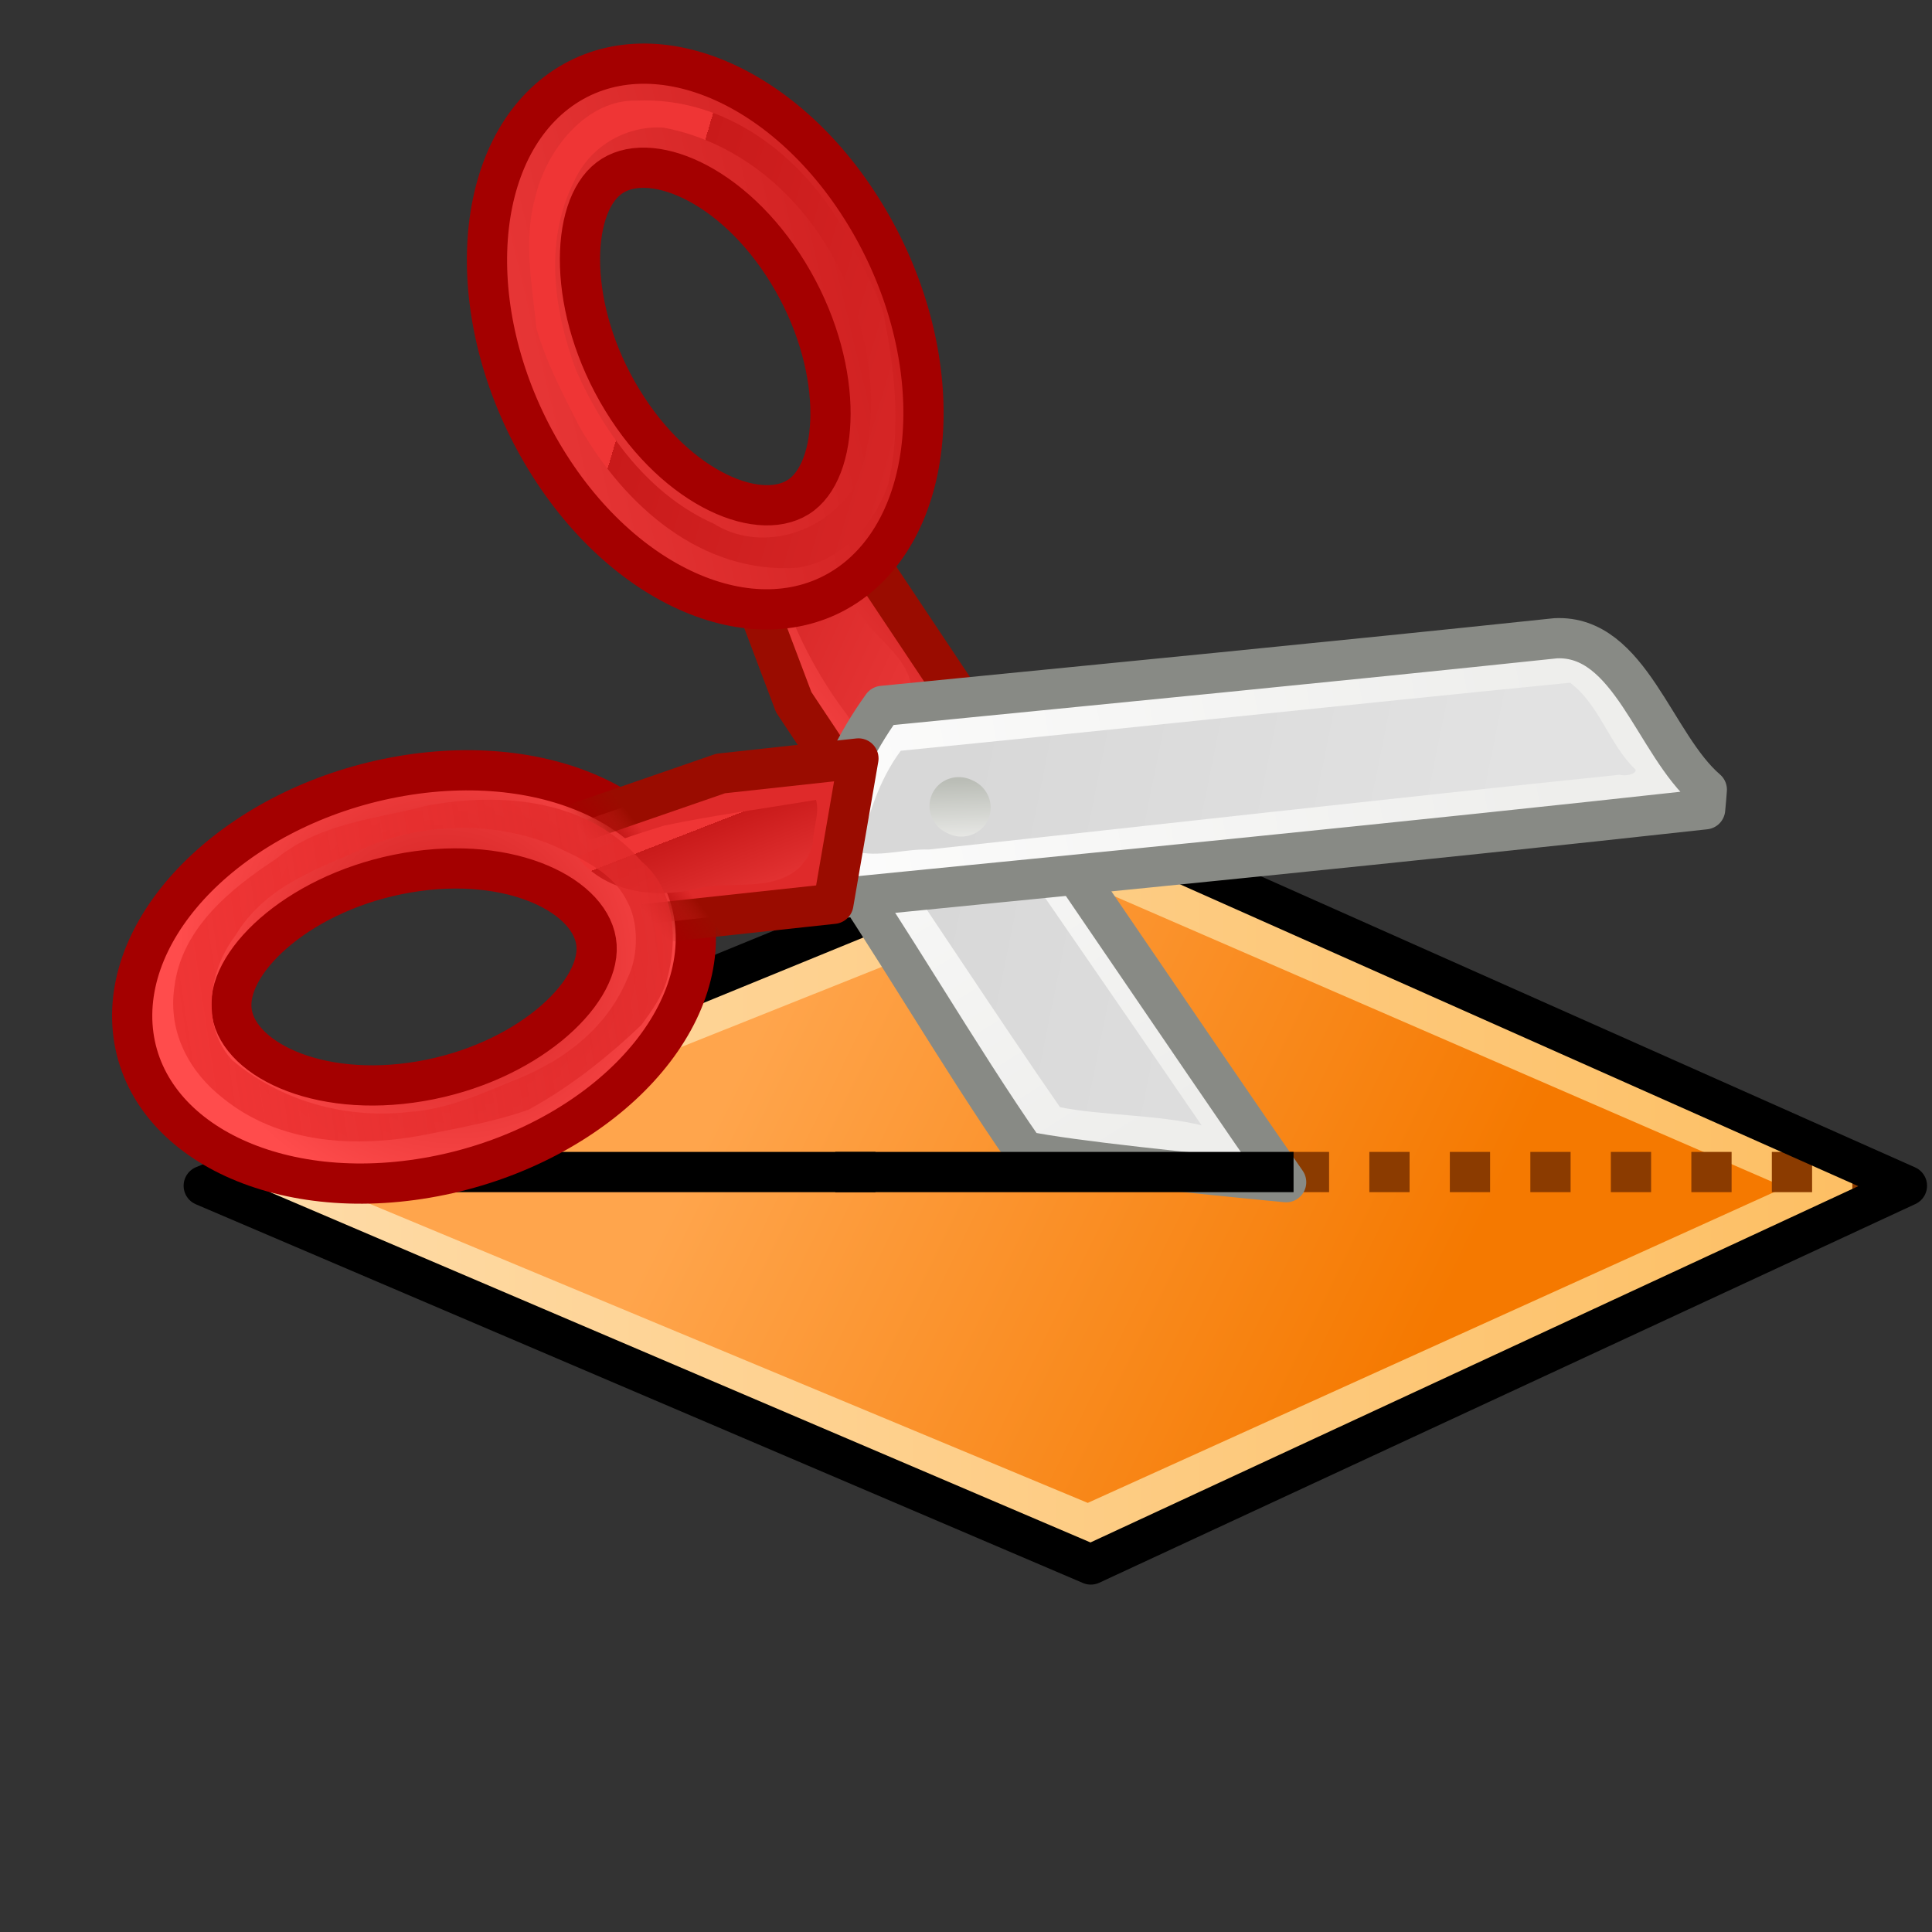 <?xml version="1.0" encoding="UTF-8" standalone="no"?>
<!-- Created with Inkscape (http://www.inkscape.org/) -->
<svg
   xmlns:dc="http://purl.org/dc/elements/1.1/"
   xmlns:cc="http://web.resource.org/cc/"
   xmlns:rdf="http://www.w3.org/1999/02/22-rdf-syntax-ns#"
   xmlns:svg="http://www.w3.org/2000/svg"
   xmlns="http://www.w3.org/2000/svg"
   xmlns:xlink="http://www.w3.org/1999/xlink"
   xmlns:sodipodi="http://sodipodi.sourceforge.net/DTD/sodipodi-0.dtd"
   xmlns:inkscape="http://www.inkscape.org/namespaces/inkscape"
   width="48px"
   height="48px"
   id="svg20976"
   sodipodi:version="0.32"
   inkscape:version="0.44"
   sodipodi:docbase="e:\dev_clean\src\houdini\support\icons\sop"
   sodipodi:docname="polysplit.svg">
  <rect width="100%" height="100%" fill="#333333" stroke="none"/>
  <defs
     id="defs20978">
    <linearGradient
       id="linearGradient8451">
      <stop
         id="stop8453"
         offset="0"
         style="stop-color:#fedba7;stop-opacity:1;" />
      <stop
         id="stop8455"
         offset="1"
         style="stop-color:#fdbf64;stop-opacity:1;" />
    </linearGradient>
    <linearGradient
       id="linearGradient8439">
      <stop
         id="stop8441"
         offset="0"
         style="stop-color:#ffa54c;stop-opacity:1;" />
      <stop
         id="stop8443"
         offset="1"
         style="stop-color:#f57900;stop-opacity:1;" />
    </linearGradient>
    <radialGradient
       gradientUnits="userSpaceOnUse"
       gradientTransform="matrix(1,0,0,1.01,1.007969e-18,-0.16)"
       r="7.285"
       cy="23.333"
       cx="165.061"
       id="radialGradient16850">
      <stop
         id="stop16852"
         style="stop-color:#EF3535"
         offset="0" />
      <stop
         id="stop16854"
         style="stop-color:#a40000;stop-opacity:0"
         offset="1" />
    </radialGradient>
    <linearGradient
       inkscape:collect="always"
       id="linearGradient2259">
      <stop
         style="stop-color:#9a0c00;stop-opacity:1;"
         offset="0"
         id="stop2261" />
      <stop
         style="stop-color:#9a0c00;stop-opacity:0;"
         offset="1"
         id="stop2263" />
    </linearGradient>
    <linearGradient
       inkscape:collect="always"
       id="linearGradient2251">
      <stop
         style="stop-color:#df2a2a;stop-opacity:1;"
         offset="0"
         id="stop2253" />
      <stop
         style="stop-color:#df2a2a;stop-opacity:0;"
         offset="1"
         id="stop2255" />
    </linearGradient>
    <linearGradient
       id="XMLID_45_"
       gradientUnits="userSpaceOnUse"
       x1="68.175"
       y1="21.425"
       x2="74.587"
       y2="27.837">
      <stop
         offset="0"
         style="stop-color:#BABDB6"
         id="stop695" />
      <stop
         offset="1"
         style="stop-color:#EEEEEC"
         id="stop697" />
    </linearGradient>
    <radialGradient
       id="XMLID_52_"
       cx="165.061"
       cy="23.333"
       r="7.285"
       gradientTransform="matrix(1,0,0,1.01,1.007969e-18,-0.16)"
       gradientUnits="userSpaceOnUse">
      <stop
         offset="0"
         style="stop-color:#EF3535"
         id="stop812" />
      <stop
         id="stop2239"
         style="stop-color:#c91a1a;stop-opacity:1;"
         offset="0" />
      <stop
         offset="1"
         style="stop-color:#ff4c4c;stop-opacity:1;"
         id="stop814" />
    </radialGradient>
    <linearGradient
       id="linearGradient2229">
      <stop
         style="stop-color:#e2e2e2;stop-opacity:1;"
         offset="0"
         id="stop2231" />
      <stop
         style="stop-color:#d8d8d8;stop-opacity:1;"
         offset="1"
         id="stop2233" />
    </linearGradient>
    <linearGradient
       id="XMLID_897_"
       gradientUnits="userSpaceOnUse"
       x1="292.972"
       y1="4.759"
       x2="296.94"
       y2="10.711">
      <stop
         offset="0"
         style="stop-color:#EEEEEC"
         id="stop45093" />
      <stop
         offset="1"
         style="stop-color:#ffffff;stop-opacity:1;"
         id="stop45095" />
    </linearGradient>
    <linearGradient
       inkscape:collect="always"
       xlink:href="#XMLID_897_"
       id="linearGradient21133"
       gradientUnits="userSpaceOnUse"
       gradientTransform="matrix(0,-4.128,-4.137,0,66.182,1233.171)"
       x1="294.032"
       y1="6.311"
       x2="296.94"
       y2="10.711" />
    <linearGradient
       inkscape:collect="always"
       xlink:href="#linearGradient2229"
       id="linearGradient21135"
       gradientUnits="userSpaceOnUse"
       gradientTransform="matrix(0,1,-1,0,54.277,-11.295)"
       x1="20.288"
       y1="6.46"
       x2="24.326"
       y2="23.943" />
    <linearGradient
       inkscape:collect="always"
       xlink:href="#XMLID_52_"
       id="linearGradient21137"
       gradientUnits="userSpaceOnUse"
       x1="294.595"
       y1="12.188"
       x2="297.185"
       y2="13.34" />
    <linearGradient
       inkscape:collect="always"
       xlink:href="#XMLID_52_"
       id="linearGradient21139"
       gradientUnits="userSpaceOnUse"
       gradientTransform="matrix(0,3.638,-3.47,0,70.284,-1067.41)"
       x1="296.486"
       y1="15.507"
       x2="296.529"
       y2="9.877" />
    <linearGradient
       inkscape:collect="always"
       xlink:href="#XMLID_897_"
       id="linearGradient21141"
       gradientUnits="userSpaceOnUse"
       gradientTransform="matrix(0,4.053,-4.137,0,66.182,-1186.829)"
       x1="292.972"
       y1="4.759"
       x2="296.94"
       y2="10.711" />
    <linearGradient
       inkscape:collect="always"
       xlink:href="#linearGradient2229"
       id="linearGradient21143"
       gradientUnits="userSpaceOnUse"
       gradientTransform="matrix(0,1,-1,0,54.277,-11.295)"
       x1="20.288"
       y1="6.46"
       x2="24.326"
       y2="23.943" />
    <linearGradient
       inkscape:collect="always"
       xlink:href="#XMLID_45_"
       id="linearGradient21145"
       gradientUnits="userSpaceOnUse"
       x1="22.225"
       y1="23.843"
       x2="24.19"
       y2="22.861" />
    <linearGradient
       inkscape:collect="always"
       xlink:href="#XMLID_52_"
       id="linearGradient21147"
       gradientUnits="userSpaceOnUse"
       gradientTransform="matrix(0,1.162,-0.992,0,54.011,-13.725)"
       x1="7.185"
       y1="31.057"
       x2="25.152"
       y2="50.775" />
    <linearGradient
       inkscape:collect="always"
       xlink:href="#XMLID_52_"
       id="linearGradient21149"
       gradientUnits="userSpaceOnUse"
       gradientTransform="matrix(0,1.162,-0.992,0,54.213,-13.962)"
       x1="13.825"
       y1="40.069"
       x2="7.67"
       y2="2.326" />
    <radialGradient
       inkscape:collect="always"
       xlink:href="#XMLID_52_"
       id="radialGradient21151"
       gradientUnits="userSpaceOnUse"
       gradientTransform="matrix(0,1,-1.06,0,56.576,-11.295)"
       cx="34.376"
       cy="37.5"
       fx="34.376"
       fy="37.5"
       r="8.389" />
    <linearGradient
       inkscape:collect="always"
       xlink:href="#linearGradient2251"
       id="linearGradient21153"
       gradientUnits="userSpaceOnUse"
       x1="298.479"
       y1="13.6"
       x2="298.869"
       y2="13.803" />
    <linearGradient
       inkscape:collect="always"
       xlink:href="#linearGradient2259"
       id="linearGradient21155"
       gradientUnits="userSpaceOnUse"
       x1="298.479"
       y1="13.6"
       x2="298.869"
       y2="13.803" />
    <linearGradient
       inkscape:collect="always"
       xlink:href="#XMLID_52_"
       id="linearGradient21157"
       gradientUnits="userSpaceOnUse"
       gradientTransform="matrix(0,3.624,-3.624,0,71.124,-1064.473)"
       x1="296.762"
       y1="12.012"
       x2="297.798"
       y2="10.947" />
    <linearGradient
       inkscape:collect="always"
       xlink:href="#radialGradient16850"
       id="linearGradient21159"
       gradientUnits="userSpaceOnUse"
       gradientTransform="matrix(0,1.162,-0.992,0,54.213,-16.407)"
       x1="39.62"
       y1="44.541"
       x2="-3.533"
       y2="-11.889" />
    <linearGradient
       inkscape:collect="always"
       xlink:href="#linearGradient8439"
       id="linearGradient21217"
       gradientUnits="userSpaceOnUse"
       gradientTransform="matrix(0.864,0,0,0.863,3.346,6.117)"
       x1="14.929"
       y1="17.929"
       x2="35.357"
       y2="27.929" />
    <linearGradient
       inkscape:collect="always"
       xlink:href="#linearGradient8451"
       id="linearGradient21219"
       gradientUnits="userSpaceOnUse"
       gradientTransform="matrix(0.967,0,0,0.966,0.802,0.898)"
       x1="2.131"
       y1="26.143"
       x2="46.011"
       y2="26.143" />
    <linearGradient
       inkscape:collect="always"
       xlink:href="#linearGradient8439"
       id="linearGradient21229"
       gradientUnits="userSpaceOnUse"
       gradientTransform="matrix(0.806,0,0,0.805,6.876,10.97)"
       x1="14.929"
       y1="17.929"
       x2="35.357"
       y2="27.929" />
    <linearGradient
       inkscape:collect="always"
       xlink:href="#linearGradient8451"
       id="linearGradient21231"
       gradientUnits="userSpaceOnUse"
       gradientTransform="matrix(0.903,0,0,0.901,4.501,6.099)"
       x1="2.131"
       y1="26.143"
       x2="46.011"
       y2="26.143" />
  </defs>
  <sodipodi:namedview
     id="base"
     pagecolor="#ffffff"
     bordercolor="#666666"
     borderopacity="1.0"
     inkscape:pageopacity="0.0"
     inkscape:pageshadow="2"
     inkscape:zoom="7.2050459"
     inkscape:cx="24.507457"
     inkscape:cy="20.744796"
     inkscape:current-layer="layer1"
     showgrid="true"
     inkscape:grid-bbox="true"
     inkscape:document-units="px"
     inkscape:window-width="853"
     inkscape:window-height="646"
     inkscape:window-x="323"
     inkscape:window-y="196" />
  <g
     id="layer1"
     inkscape:label="Layer 1"
     inkscape:groupmode="layer">
    <path
       style="fill:url(#linearGradient21229);fill-opacity:1;fill-rule:evenodd;stroke:url(#linearGradient21231);stroke-width:1px;stroke-linecap:butt;stroke-linejoin:round;stroke-opacity:1"
       d="M 6.876,29.488 L 27.033,21.437 L 45.577,29.488 L 27.033,37.884 L 6.876,29.488 z "
       id="path8429" />
    <path
       style="fill:none;fill-opacity:0.75;fill-rule:evenodd;stroke:#8b3b00;stroke-width:1;stroke-linecap:butt;stroke-linejoin:miter;stroke-miterlimit:4;stroke-dasharray:1, 1;stroke-dashoffset:0;stroke-opacity:1"
       d="M 32.021,29.119 L 46.452,29.119"
       id="path21223" />
    <path
       style="fill:none;fill-opacity:1;fill-rule:evenodd;stroke:black;stroke-width:1px;stroke-linecap:butt;stroke-linejoin:round;stroke-opacity:1"
       d="M 5.062,29.46 L 27.101,20.438 L 47.377,29.46 L 27.101,38.869 L 5.062,29.46 z "
       id="path8447" />
    <path
       style="fill:none;fill-opacity:0.75;fill-rule:evenodd;stroke:black;stroke-width:1px;stroke-linecap:butt;stroke-linejoin:miter;stroke-opacity:1"
       d="M 5.203,29.119 L 21.751,29.119"
       id="path21221" />
    <g
       id="g21118"
       transform="matrix(0.686,0.312,-0.312,0.686,6.764,2.537)">
      <path
         id="path16717"
         d="M 36.896,21.212 C 33.679,19.309 29.767,16.504 26.552,14.605 C 26.405,13.859 26.325,13.107 26.307,12.353 C 26.267,10.767 26.501,9.138 27.041,7.633 C 31.317,10.158 40.896,16.036 45.168,18.574 C 42.292,19.564 38.365,20.886 36.896,21.212 z "
         style="fill:url(#linearGradient21133);stroke:#888a85;stroke-width:1.326;stroke-linecap:round;stroke-linejoin:round;stroke-miterlimit:4;stroke-dasharray:none;stroke-opacity:1"
         sodipodi:nodetypes="ccsccc" />
      <path
         id="path16719"
         d="M 41.855,18.022 C 38.485,15.979 32.014,12.115 28.652,10.084 C 28.399,10.024 27.639,9.27 27.709,10.072 C 27.511,11.184 27.358,12.344 27.652,13.452 C 30.76,15.332 34.238,17.55 37.359,19.41 C 38.678,19.107 40.424,18.289 41.855,18.022 z "
         style="fill:url(#linearGradient21135);fill-opacity:1;stroke:none;stroke-width:1.25;stroke-linecap:round;stroke-linejoin:round;stroke-miterlimit:4;stroke-dasharray:none;stroke-opacity:1"
         sodipodi:nodetypes="cccccc" />
      <polygon
         transform="matrix(0,3.638,-3.47,0,70.284,-1067.41)"
         points="297.044,12.3 296.399,13.385 295.133,14.719 294.732,13.673 295.747,11.96 297.044,12.3 "
         id="polygon45129"
         style="fill:url(#linearGradient21137);fill-opacity:1;stroke:#9a0c00;stroke-width:0.373;stroke-linecap:round;stroke-linejoin:round;stroke-miterlimit:4;stroke-dasharray:none;stroke-opacity:1" />
      <path
         id="polygon16896"
         d="M 27.308,9.112 C 26.821,7.889 25.273,7.898 24.344,7.187 C 23.628,6.844 22.998,6.243 22.246,5.987 C 21.73,5.977 20.885,6.435 21.339,7.018 C 22.486,8.403 23.878,9.582 25.466,10.462 C 25.956,10.694 26.36,11.258 26.871,11.33 C 27.441,10.792 27.404,9.818 27.308,9.112 z "
         style="fill:url(#linearGradient21139);fill-opacity:1;stroke:none;stroke-width:1;stroke-linecap:round;stroke-linejoin:round;stroke-miterlimit:4;stroke-dasharray:none;stroke-opacity:1" />
      <path
         id="polygon45097"
         d="M 52.652,1.665 C 52.583,1.457 52.507,1.256 52.434,1.053 C 50.237,0.413 48.016,-2.553 45.828,-1.425 C 39.447,2.332 32.982,6.062 26.552,9.791 C 26.405,10.523 26.325,11.262 26.307,12.002 C 26.267,13.56 26.501,15.159 27.041,16.638 C 35.592,11.678 44.162,6.716 52.652,1.665 z "
         style="fill:url(#linearGradient21141);stroke:#888a85;stroke-width:1.326;stroke-linecap:round;stroke-linejoin:round;stroke-miterlimit:4;stroke-dasharray:none;stroke-opacity:1" />
      <path
         id="path16635"
         d="M 50.027,1.425 C 48.9,1.042 48.071,-0.025 46.871,-0.29 C 40.476,3.419 34.101,7.181 27.714,10.887 C 27.456,12.085 27.621,13.316 27.871,14.5 C 28.611,14.312 29.201,13.762 29.9,13.47 C 36.471,9.576 43.034,5.647 49.621,1.792 C 49.772,1.778 50.105,1.576 50.027,1.425 z "
         style="fill:url(#linearGradient21143);fill-opacity:1;stroke:none;stroke-width:1.25;stroke-linecap:round;stroke-linejoin:round;stroke-miterlimit:4;stroke-dasharray:none;stroke-opacity:1" />
      <path
         transform="matrix(0,0.98,-1,0,54.103,-10.983)"
         d="M 24.19 23.843 A 0.983 0.983 0 1 1  22.225,23.843 A 0.983 0.983 0 1 1  24.19 23.843 z"
         sodipodi:ry="0.98252523"
         sodipodi:rx="0.98252523"
         sodipodi:cy="23.843431"
         sodipodi:cx="23.207924"
         id="path16731"
         style="color:black;fill:url(#linearGradient21145);fill-opacity:1;fill-rule:nonzero;stroke:none;stroke-width:1.25;stroke-linecap:round;stroke-linejoin:round;marker:none;marker-start:none;marker-mid:none;marker-end:none;stroke-miterlimit:4;stroke-dasharray:none;stroke-dashoffset:0;stroke-opacity:1;visibility:visible;display:inline;overflow:visible"
         sodipodi:type="arc" />
      <path
         d="M 23.99,6.406 C 22.263,9.641 17.377,9.902 13.075,6.984 C 8.772,4.066 6.68,-0.921 8.399,-4.157 C 10.126,-7.394 15.01,-7.653 19.311,-4.735 C 23.613,-1.819 25.704,3.169 23.99,6.406 z M 21.248,4.551 C 22.011,3.114 20.707,0.043 17.814,-1.916 C 14.92,-3.879 11.9,-3.739 11.139,-2.303 C 10.371,-0.868 11.679,2.205 14.573,4.164 C 17.466,6.128 20.484,5.987 21.248,4.551 z "
         style="fill:url(#linearGradient21147);fill-opacity:1;stroke:#a40000;stroke-width:1.326;stroke-opacity:1"
         id="path45138" />
      <path
         id="path16771"
         d="M 23.693,3.031 C 23.306,1.106 22.239,-0.604 21.212,-2.016 C 20.517,-2.768 19.762,-3.26 18.958,-3.932 C 16.606,-5.64 13.515,-6.356 10.888,-5.005 C 9.435,-4.385 8.841,-2.362 9.209,-0.636 C 9.458,0.816 10.37,2.045 11.008,3.176 C 11.799,4.097 12.635,4.73 13.599,5.509 C 16.074,7.318 19.348,8.301 22.112,6.807 C 23.254,6.083 23.858,4.572 23.693,3.031 z M 22.732,3.503 C 22.482,5.519 20.699,6.86 19.01,6.625 C 16.723,6.646 14.566,5.479 12.776,3.902 C 11.374,2.485 10.048,0.554 10.14,-1.762 C 10.143,-3.121 11.052,-4.194 12.1,-4.578 C 14.632,-5.194 17.365,-4.383 19.438,-2.612 C 20.961,-1.253 22.325,0.583 22.68,2.856 C 22.695,3.072 22.722,3.287 22.732,3.503 z "
         style="fill:url(#linearGradient21149);fill-opacity:1;stroke:none;stroke-opacity:1" />
      <path
         id="path11967"
         style="fill:url(#radialGradient21151);fill-opacity:1;stroke:#a40000;stroke-width:1.326;stroke-opacity:1"
         d="M 23.99,19.037 C 22.263,15.802 17.377,15.541 13.075,18.459 C 8.772,21.377 6.68,26.364 8.399,29.6 C 10.126,32.837 15.01,33.096 19.311,30.178 C 23.613,27.262 25.704,22.274 23.99,19.037 z M 21.248,20.892 C 22.011,22.329 20.707,25.4 17.814,27.359 C 14.92,29.321 11.9,29.181 11.139,27.746 C 10.371,26.311 11.679,23.238 14.573,21.279 C 17.466,19.314 20.484,19.456 21.248,20.892 z " />
      <polygon
         transform="matrix(0,3.624,-3.624,0,71.124,-1064.473)"
         points="296.956,12.3 297.6,13.385 298.867,14.719 299.268,13.673 298.254,11.96 296.956,12.3 "
         id="polygon45101"
         style="fill:url(#linearGradient21153);fill-opacity:1;stroke:url(#linearGradient21155);stroke-width:0.366;stroke-linecap:round;stroke-linejoin:round;stroke-miterlimit:4;stroke-dasharray:none;stroke-opacity:1" />
      <path
         id="polygon16860"
         d="M 26.339,14.862 C 26.14,14.435 26.138,13.845 25.839,13.518 C 24.438,14.468 22.925,15.408 21.627,16.369 C 20.872,17.037 20.126,17.725 19.464,18.487 C 20.856,19.222 22.525,18.622 23.652,17.674 C 24.551,17.072 25.765,16.844 26.246,15.83 C 26.364,15.526 26.423,15.18 26.339,14.862 z "
         style="fill:url(#linearGradient21157);fill-opacity:1;stroke:none;stroke-width:0.276;stroke-linecap:round;stroke-linejoin:round;stroke-miterlimit:4;stroke-dasharray:none;stroke-opacity:1" />
      <path
         id="path16795"
         d="M 23.828,20.985 C 23.598,19.465 22.742,18.09 21.44,17.745 C 19.044,16.614 16.326,17.53 14.213,19.025 C 12.868,20.127 11.283,20.965 10.439,22.664 C 9.515,24.135 8.548,26.005 9.138,27.882 C 9.571,29.395 10.819,30.253 12.11,30.562 C 14.42,31.167 16.786,30.266 18.746,28.855 C 19.66,28.197 20.63,27.522 21.441,26.742 C 22.344,25.547 23.093,24.104 23.673,22.653 C 23.784,22.119 23.906,21.538 23.828,20.985 z M 22.618,21.421 C 22.685,23.178 21.879,24.656 20.849,25.798 C 19.88,26.83 19.044,27.819 17.85,28.46 C 16.03,29.537 13.87,29.848 11.887,29.3 C 10.562,28.772 9.915,27.074 10.27,25.509 C 10.499,23.527 11.941,22.292 13.079,20.982 C 14.51,19.477 16.557,18.542 18.561,18.472 C 19.579,18.486 20.739,18.445 21.595,19.17 C 22.138,19.582 22.649,20.55 22.618,21.421 z "
         style="fill:url(#linearGradient21159);fill-opacity:1;stroke:none;stroke-opacity:1" />
    </g>
    <path
       style="fill:none;fill-opacity:0.75;fill-rule:evenodd;stroke:black;stroke-width:1px;stroke-linecap:butt;stroke-linejoin:miter;stroke-opacity:1"
       d="M 20.752,29.119 L 32.138,29.119"
       id="path21225"
       sodipodi:nodetypes="cc" />
  </g>
</svg>
